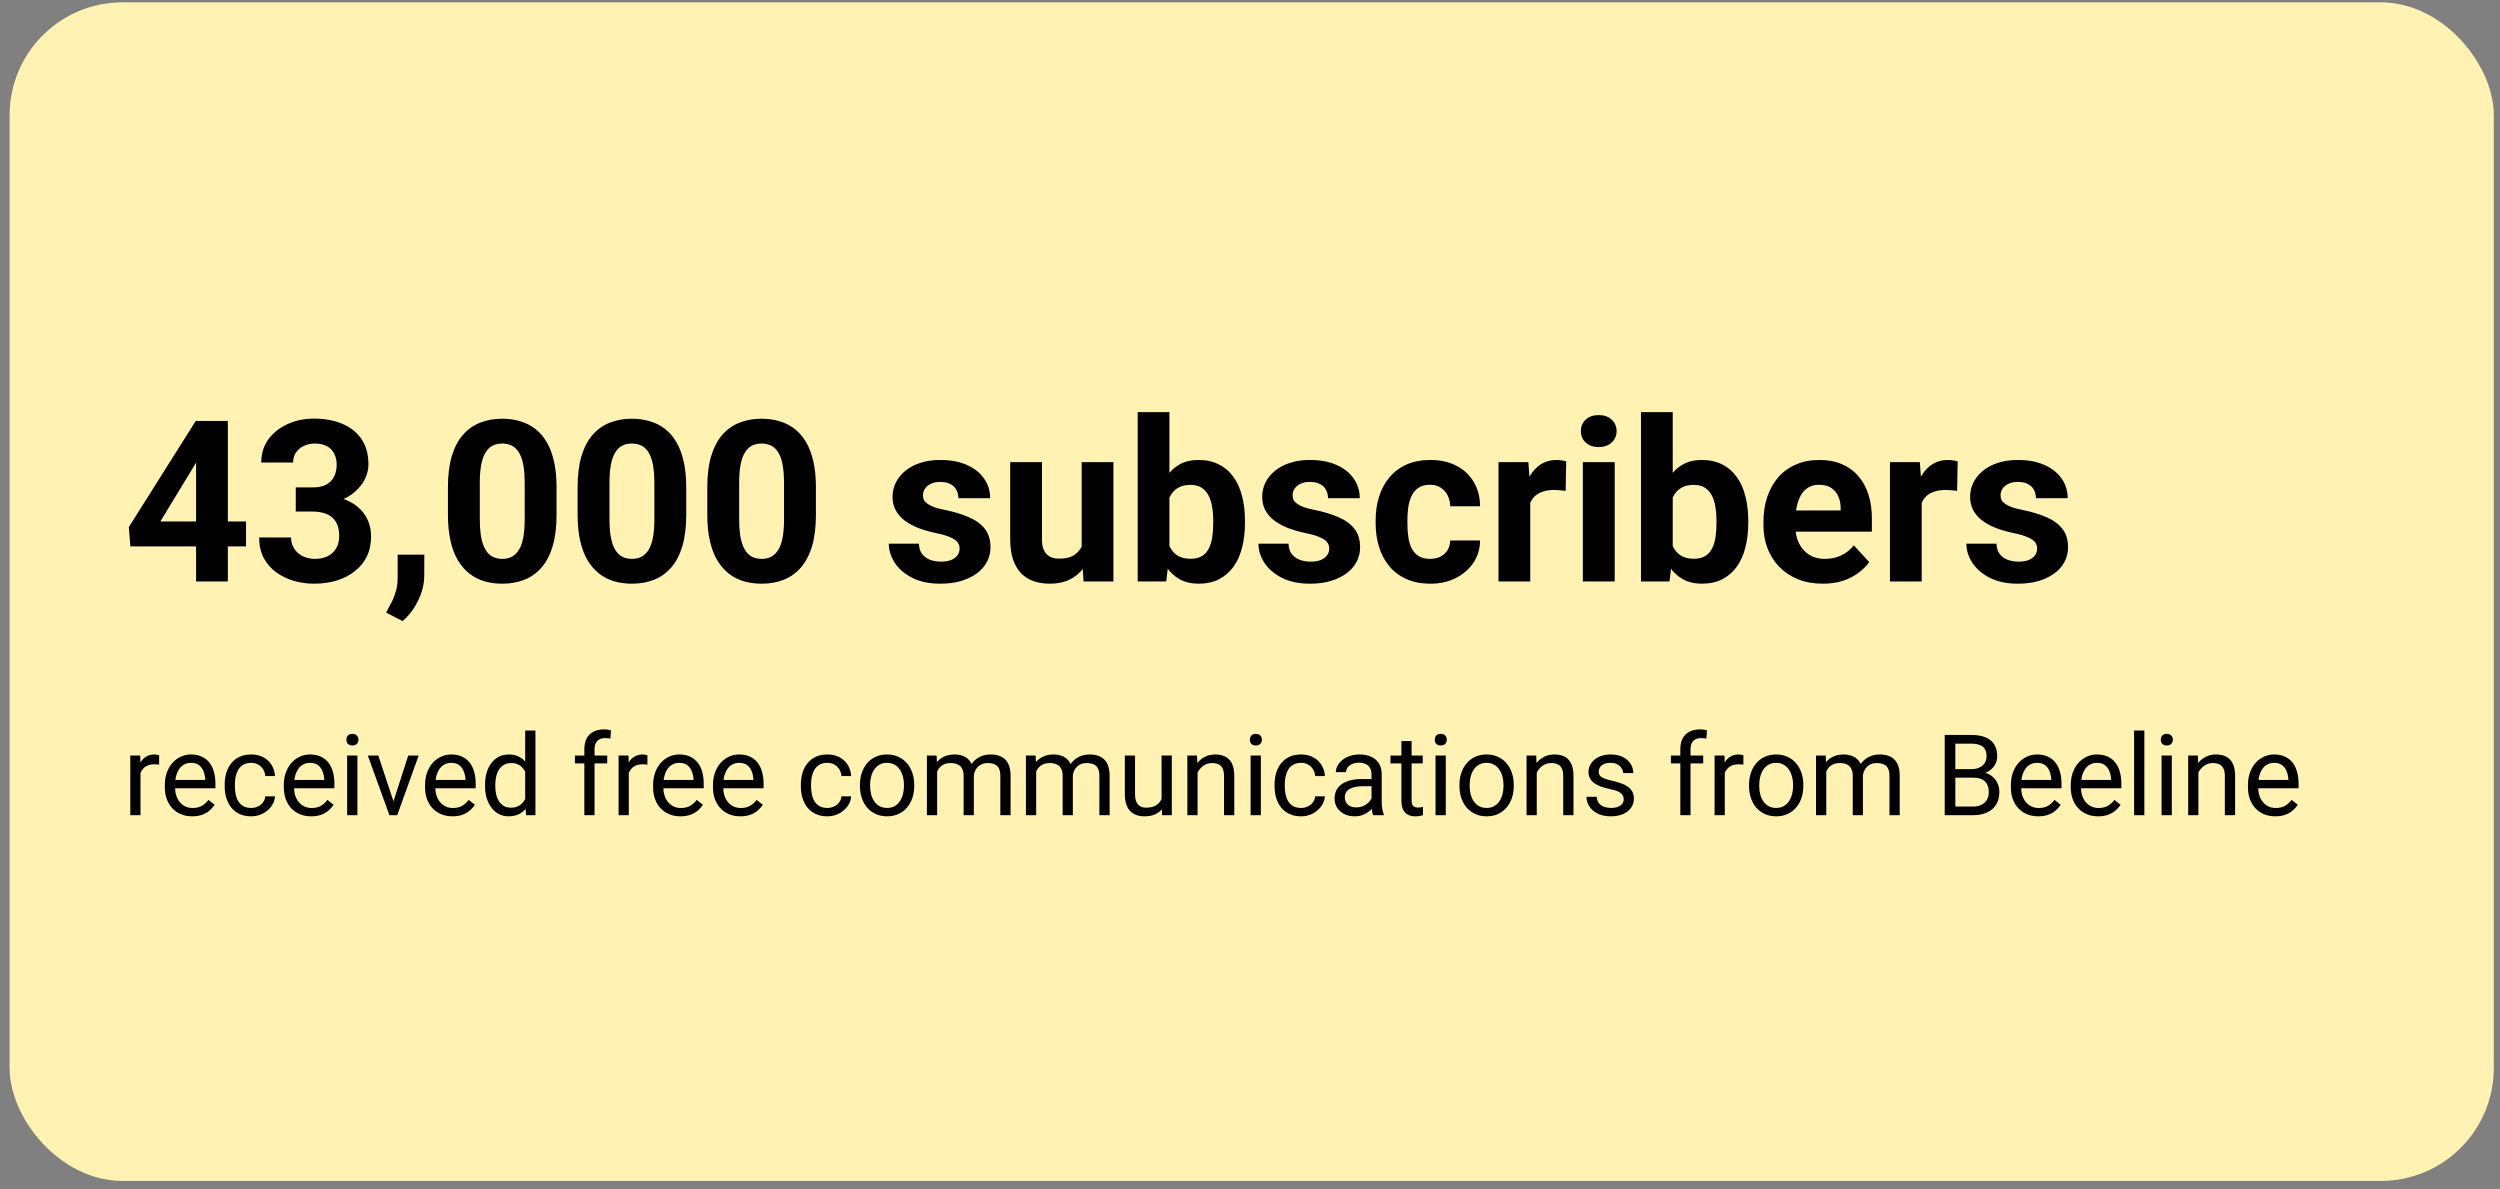 <?xml version="1.0" encoding="UTF-8"?> <svg xmlns="http://www.w3.org/2000/svg" width="246" height="117" viewBox="0 0 246 117" fill="none"><rect x="0" y="0" width="246" height="117" fill="#808080" stroke="none"/><rect x="0.945" y="0.231" width="244.444" height="115.972" rx="11.111" fill="#FFF2B3"></rect><path d="M24.209 51.315V53.767H12.827L12.675 51.868L19.262 41.419H21.746L19.055 45.922L15.778 51.315H24.209ZM22.419 41.419V57.218H19.294V41.419H22.419ZM29.103 47.962H30.774C31.309 47.962 31.751 47.872 32.098 47.691C32.445 47.503 32.702 47.242 32.868 46.91C33.042 46.57 33.129 46.175 33.129 45.727C33.129 45.322 33.049 44.964 32.89 44.653C32.738 44.334 32.503 44.088 32.185 43.915C31.866 43.734 31.465 43.644 30.98 43.644C30.597 43.644 30.242 43.719 29.917 43.871C29.591 44.023 29.331 44.237 29.136 44.512C28.94 44.786 28.843 45.119 28.843 45.51H25.707C25.707 44.642 25.938 43.886 26.401 43.242C26.872 42.598 27.501 42.096 28.289 41.734C29.078 41.372 29.946 41.191 30.893 41.191C31.964 41.191 32.901 41.365 33.704 41.712C34.507 42.052 35.132 42.555 35.581 43.22C36.029 43.886 36.254 44.711 36.254 45.694C36.254 46.194 36.138 46.678 35.907 47.148C35.675 47.611 35.342 48.031 34.908 48.407C34.481 48.776 33.961 49.072 33.346 49.297C32.731 49.514 32.04 49.622 31.273 49.622H29.103V47.962ZM29.103 50.338V48.722H31.273C32.134 48.722 32.89 48.819 33.541 49.015C34.192 49.21 34.738 49.492 35.179 49.861C35.621 50.223 35.953 50.653 36.178 51.152C36.402 51.644 36.514 52.19 36.514 52.791C36.514 53.529 36.373 54.187 36.091 54.766C35.809 55.337 35.411 55.822 34.897 56.219C34.391 56.617 33.798 56.921 33.118 57.131C32.438 57.334 31.696 57.435 30.893 57.435C30.228 57.435 29.573 57.344 28.93 57.163C28.293 56.975 27.714 56.697 27.193 56.328C26.68 55.952 26.267 55.482 25.956 54.917C25.653 54.346 25.501 53.67 25.501 52.888H28.637C28.637 53.293 28.738 53.655 28.94 53.973C29.143 54.292 29.421 54.541 29.776 54.722C30.137 54.903 30.539 54.993 30.98 54.993C31.479 54.993 31.906 54.903 32.261 54.722C32.622 54.534 32.897 54.274 33.085 53.941C33.281 53.601 33.378 53.207 33.378 52.758C33.378 52.179 33.273 51.717 33.064 51.369C32.854 51.015 32.554 50.754 32.163 50.588C31.772 50.422 31.309 50.338 30.774 50.338H29.103ZM41.755 54.581L41.744 56.675C41.744 57.478 41.542 58.288 41.136 59.106C40.739 59.923 40.232 60.592 39.617 61.113L37.99 60.278C38.171 59.945 38.348 59.612 38.522 59.279C38.695 58.947 38.84 58.581 38.956 58.184C39.071 57.786 39.129 57.334 39.129 56.827V54.581H41.755ZM54.765 47.93V50.664C54.765 51.85 54.638 52.874 54.385 53.735C54.132 54.588 53.767 55.29 53.289 55.84C52.819 56.382 52.258 56.784 51.607 57.044C50.956 57.305 50.233 57.435 49.437 57.435C48.801 57.435 48.208 57.355 47.658 57.196C47.108 57.03 46.612 56.773 46.171 56.426C45.737 56.078 45.361 55.641 45.043 55.113C44.732 54.577 44.493 53.941 44.327 53.203C44.16 52.465 44.077 51.619 44.077 50.664V47.93C44.077 46.743 44.204 45.727 44.457 44.88C44.717 44.027 45.083 43.329 45.553 42.786C46.03 42.244 46.594 41.846 47.245 41.593C47.897 41.332 48.62 41.202 49.416 41.202C50.052 41.202 50.642 41.285 51.184 41.452C51.734 41.611 52.23 41.86 52.671 42.2C53.112 42.54 53.488 42.978 53.799 43.513C54.11 44.041 54.349 44.674 54.515 45.412C54.682 46.143 54.765 46.982 54.765 47.93ZM51.629 51.076V47.506C51.629 46.935 51.597 46.436 51.532 46.009C51.474 45.582 51.383 45.221 51.26 44.924C51.137 44.62 50.985 44.374 50.804 44.186C50.624 43.998 50.417 43.861 50.186 43.774C49.955 43.687 49.698 43.644 49.416 43.644C49.061 43.644 48.746 43.712 48.472 43.85C48.204 43.987 47.976 44.208 47.788 44.512C47.6 44.808 47.455 45.206 47.354 45.705C47.26 46.197 47.213 46.797 47.213 47.506V51.076C47.213 51.648 47.242 52.151 47.3 52.584C47.365 53.019 47.459 53.391 47.582 53.702C47.712 54.006 47.864 54.255 48.038 54.451C48.218 54.639 48.425 54.776 48.656 54.863C48.895 54.95 49.155 54.993 49.437 54.993C49.785 54.993 50.092 54.925 50.36 54.787C50.635 54.642 50.866 54.418 51.054 54.114C51.249 53.803 51.394 53.398 51.488 52.899C51.582 52.4 51.629 51.792 51.629 51.076ZM67.525 47.93V50.664C67.525 51.85 67.399 52.874 67.146 53.735C66.892 54.588 66.527 55.29 66.05 55.84C65.579 56.382 65.019 56.784 64.368 57.044C63.717 57.305 62.993 57.435 62.198 57.435C61.561 57.435 60.968 57.355 60.418 57.196C59.868 57.03 59.373 56.773 58.932 56.426C58.498 56.078 58.121 55.641 57.803 55.113C57.492 54.577 57.253 53.941 57.087 53.203C56.921 52.465 56.837 51.619 56.837 50.664V47.93C56.837 46.743 56.964 45.727 57.217 44.88C57.478 44.027 57.843 43.329 58.313 42.786C58.791 42.244 59.355 41.846 60.006 41.593C60.657 41.332 61.38 41.202 62.176 41.202C62.813 41.202 63.402 41.285 63.945 41.452C64.494 41.611 64.99 41.86 65.431 42.2C65.873 42.54 66.249 42.978 66.56 43.513C66.871 44.041 67.109 44.674 67.276 45.412C67.442 46.143 67.525 46.982 67.525 47.93ZM64.389 51.076V47.506C64.389 46.935 64.357 46.436 64.292 46.009C64.234 45.582 64.144 45.221 64.021 44.924C63.898 44.62 63.746 44.374 63.565 44.186C63.384 43.998 63.178 43.861 62.946 43.774C62.715 43.687 62.458 43.644 62.176 43.644C61.822 43.644 61.507 43.712 61.232 43.85C60.964 43.987 60.736 44.208 60.548 44.512C60.36 44.808 60.216 45.206 60.114 45.705C60.02 46.197 59.973 46.797 59.973 47.506V51.076C59.973 51.648 60.002 52.151 60.06 52.584C60.125 53.019 60.219 53.391 60.342 53.702C60.472 54.006 60.624 54.255 60.798 54.451C60.979 54.639 61.185 54.776 61.416 54.863C61.655 54.95 61.916 54.993 62.198 54.993C62.545 54.993 62.852 54.925 63.12 54.787C63.395 54.642 63.626 54.418 63.815 54.114C64.01 53.803 64.154 53.398 64.249 52.899C64.343 52.4 64.389 51.792 64.389 51.076ZM80.286 47.93V50.664C80.286 51.85 80.159 52.874 79.906 53.735C79.653 54.588 79.287 55.29 78.81 55.84C78.34 56.382 77.779 56.784 77.128 57.044C76.477 57.305 75.754 57.435 74.958 57.435C74.322 57.435 73.728 57.355 73.179 57.196C72.629 57.03 72.133 56.773 71.692 56.426C71.258 56.078 70.882 55.641 70.564 55.113C70.252 54.577 70.014 53.941 69.847 53.203C69.681 52.465 69.598 51.619 69.598 50.664V47.93C69.598 46.743 69.725 45.727 69.978 44.88C70.238 44.027 70.603 43.329 71.074 42.786C71.551 42.244 72.115 41.846 72.766 41.593C73.417 41.332 74.141 41.202 74.936 41.202C75.573 41.202 76.162 41.285 76.705 41.452C77.255 41.611 77.75 41.86 78.192 42.2C78.633 42.54 79.009 42.978 79.32 43.513C79.631 44.041 79.87 44.674 80.036 45.412C80.203 46.143 80.286 46.982 80.286 47.93ZM77.15 51.076V47.506C77.15 46.935 77.117 46.436 77.052 46.009C76.994 45.582 76.904 45.221 76.781 44.924C76.658 44.62 76.506 44.374 76.325 44.186C76.144 43.998 75.938 43.861 75.707 43.774C75.475 43.687 75.219 43.644 74.936 43.644C74.582 43.644 74.267 43.712 73.992 43.85C73.725 43.987 73.497 44.208 73.309 44.512C73.121 44.808 72.976 45.206 72.875 45.705C72.781 46.197 72.734 46.797 72.734 47.506V51.076C72.734 51.648 72.763 52.151 72.82 52.584C72.886 53.019 72.98 53.391 73.103 53.702C73.233 54.006 73.385 54.255 73.558 54.451C73.739 54.639 73.945 54.776 74.177 54.863C74.416 54.95 74.676 54.993 74.958 54.993C75.305 54.993 75.613 54.925 75.88 54.787C76.155 54.642 76.387 54.418 76.575 54.114C76.77 53.803 76.915 53.398 77.009 52.899C77.103 52.4 77.15 51.792 77.15 51.076ZM94.424 53.973C94.424 53.749 94.359 53.547 94.229 53.366C94.099 53.185 93.856 53.019 93.502 52.867C93.155 52.708 92.652 52.563 91.994 52.433C91.4 52.302 90.847 52.14 90.334 51.944C89.827 51.742 89.386 51.499 89.01 51.217C88.641 50.935 88.352 50.602 88.142 50.219C87.932 49.828 87.827 49.384 87.827 48.884C87.827 48.392 87.932 47.93 88.142 47.496C88.359 47.062 88.666 46.678 89.064 46.345C89.469 46.005 89.961 45.741 90.54 45.553C91.126 45.358 91.784 45.26 92.514 45.26C93.534 45.26 94.41 45.423 95.14 45.749C95.878 46.074 96.442 46.523 96.833 47.094C97.231 47.658 97.43 48.302 97.43 49.026H94.305C94.305 48.722 94.24 48.45 94.11 48.212C93.987 47.966 93.791 47.774 93.524 47.637C93.263 47.492 92.923 47.42 92.504 47.42C92.156 47.42 91.856 47.481 91.603 47.604C91.35 47.72 91.155 47.879 91.017 48.081C90.887 48.277 90.822 48.494 90.822 48.733C90.822 48.913 90.858 49.076 90.93 49.221C91.01 49.358 91.136 49.485 91.31 49.601C91.484 49.716 91.708 49.825 91.983 49.926C92.265 50.02 92.612 50.107 93.025 50.187C93.871 50.36 94.627 50.588 95.292 50.87C95.958 51.145 96.486 51.521 96.876 51.999C97.267 52.469 97.463 53.087 97.463 53.854C97.463 54.375 97.347 54.852 97.115 55.286C96.884 55.72 96.551 56.1 96.117 56.426C95.683 56.744 95.162 56.993 94.555 57.174C93.954 57.348 93.278 57.435 92.525 57.435C91.433 57.435 90.507 57.239 89.748 56.849C88.995 56.458 88.424 55.963 88.033 55.362C87.65 54.755 87.458 54.133 87.458 53.496H90.42C90.435 53.923 90.543 54.266 90.746 54.527C90.956 54.787 91.22 54.975 91.538 55.091C91.864 55.207 92.214 55.265 92.591 55.265C92.996 55.265 93.332 55.21 93.6 55.102C93.867 54.986 94.07 54.834 94.207 54.646C94.352 54.451 94.424 54.227 94.424 53.973ZM106.436 54.407V45.477H109.561V57.218H106.62L106.436 54.407ZM106.783 51.999L107.706 51.977C107.706 52.758 107.615 53.485 107.434 54.158C107.253 54.823 106.982 55.402 106.62 55.894C106.259 56.379 105.803 56.758 105.253 57.033C104.703 57.301 104.056 57.435 103.311 57.435C102.74 57.435 102.211 57.355 101.727 57.196C101.249 57.03 100.837 56.773 100.49 56.426C100.15 56.071 99.882 55.619 99.687 55.069C99.499 54.512 99.405 53.843 99.405 53.062V45.477H102.53V53.084C102.53 53.431 102.57 53.724 102.649 53.963C102.736 54.201 102.855 54.397 103.007 54.548C103.159 54.7 103.336 54.809 103.539 54.874C103.749 54.939 103.98 54.972 104.233 54.972C104.877 54.972 105.383 54.842 105.752 54.581C106.129 54.321 106.393 53.966 106.544 53.518C106.704 53.062 106.783 52.556 106.783 51.999ZM111.948 40.551H115.073V54.527L114.758 57.218H111.948V40.551ZM122.506 51.228V51.456C122.506 52.331 122.412 53.134 122.224 53.865C122.043 54.596 121.761 55.228 121.377 55.764C120.994 56.292 120.517 56.704 119.945 57.001C119.381 57.29 118.715 57.435 117.949 57.435C117.232 57.435 116.61 57.29 116.082 57.001C115.561 56.711 115.124 56.303 114.769 55.775C114.415 55.247 114.129 54.628 113.912 53.919C113.695 53.21 113.532 52.436 113.424 51.597V51.098C113.532 50.259 113.695 49.485 113.912 48.776C114.129 48.067 114.415 47.449 114.769 46.92C115.124 46.392 115.561 45.984 116.082 45.694C116.603 45.405 117.218 45.26 117.927 45.26C118.701 45.26 119.374 45.409 119.945 45.705C120.524 45.995 121.001 46.407 121.377 46.942C121.761 47.47 122.043 48.1 122.224 48.83C122.412 49.554 122.506 50.353 122.506 51.228ZM119.381 51.456V51.228C119.381 50.751 119.345 50.302 119.272 49.883C119.207 49.456 119.092 49.083 118.925 48.765C118.759 48.44 118.531 48.183 118.242 47.995C117.959 47.807 117.594 47.713 117.146 47.713C116.719 47.713 116.357 47.785 116.061 47.93C115.764 48.074 115.518 48.277 115.323 48.537C115.135 48.798 114.994 49.109 114.9 49.47C114.805 49.825 114.748 50.215 114.726 50.642V52.064C114.748 52.635 114.842 53.142 115.008 53.583C115.182 54.017 115.442 54.36 115.789 54.614C116.144 54.86 116.603 54.983 117.167 54.983C117.609 54.983 117.974 54.896 118.263 54.722C118.553 54.548 118.777 54.303 118.936 53.984C119.102 53.666 119.218 53.293 119.283 52.867C119.348 52.433 119.381 51.962 119.381 51.456ZM130.796 53.973C130.796 53.749 130.731 53.547 130.6 53.366C130.47 53.185 130.228 53.019 129.873 52.867C129.526 52.708 129.024 52.563 128.365 52.433C127.772 52.302 127.219 52.14 126.705 51.944C126.199 51.742 125.757 51.499 125.381 51.217C125.012 50.935 124.723 50.602 124.513 50.219C124.303 49.828 124.199 49.384 124.199 48.884C124.199 48.392 124.303 47.93 124.513 47.496C124.73 47.062 125.038 46.678 125.436 46.345C125.841 46.005 126.333 45.741 126.911 45.553C127.497 45.358 128.155 45.26 128.886 45.26C129.906 45.26 130.781 45.423 131.512 45.749C132.25 46.074 132.814 46.523 133.205 47.094C133.602 47.658 133.801 48.302 133.801 49.026H130.676C130.676 48.722 130.611 48.45 130.481 48.212C130.358 47.966 130.163 47.774 129.895 47.637C129.635 47.492 129.295 47.42 128.875 47.42C128.528 47.42 128.228 47.481 127.975 47.604C127.721 47.72 127.526 47.879 127.389 48.081C127.258 48.277 127.193 48.494 127.193 48.733C127.193 48.913 127.23 49.076 127.302 49.221C127.381 49.358 127.508 49.485 127.682 49.601C127.855 49.716 128.079 49.825 128.354 49.926C128.636 50.02 128.984 50.107 129.396 50.187C130.242 50.36 130.998 50.588 131.664 50.87C132.329 51.145 132.857 51.521 133.248 51.999C133.639 52.469 133.834 53.087 133.834 53.854C133.834 54.375 133.718 54.852 133.487 55.286C133.255 55.72 132.923 56.1 132.488 56.426C132.054 56.744 131.534 56.993 130.926 57.174C130.326 57.348 129.649 57.435 128.897 57.435C127.805 57.435 126.879 57.239 126.119 56.849C125.367 56.458 124.795 55.963 124.405 55.362C124.021 54.755 123.83 54.133 123.83 53.496H126.792C126.806 53.923 126.915 54.266 127.117 54.527C127.327 54.787 127.591 54.975 127.909 55.091C128.235 55.207 128.586 55.265 128.962 55.265C129.367 55.265 129.703 55.21 129.971 55.102C130.239 54.986 130.441 54.834 130.579 54.646C130.723 54.451 130.796 54.227 130.796 53.973ZM140.713 54.993C141.097 54.993 141.437 54.921 141.733 54.776C142.03 54.624 142.261 54.415 142.428 54.147C142.601 53.872 142.692 53.55 142.699 53.181H145.64C145.632 54.006 145.412 54.74 144.978 55.384C144.544 56.021 143.961 56.523 143.231 56.892C142.5 57.254 141.683 57.435 140.778 57.435C139.867 57.435 139.071 57.283 138.391 56.979C137.719 56.675 137.158 56.256 136.709 55.72C136.261 55.178 135.925 54.548 135.7 53.832C135.476 53.109 135.364 52.335 135.364 51.51V51.196C135.364 50.364 135.476 49.59 135.7 48.874C135.925 48.15 136.261 47.521 136.709 46.986C137.158 46.443 137.719 46.02 138.391 45.716C139.064 45.412 139.852 45.26 140.757 45.26C141.719 45.26 142.562 45.445 143.285 45.814C144.016 46.183 144.587 46.711 144.999 47.398C145.419 48.078 145.632 48.884 145.64 49.818H142.699C142.692 49.427 142.609 49.072 142.449 48.754C142.298 48.436 142.073 48.183 141.777 47.995C141.487 47.799 141.129 47.702 140.702 47.702C140.247 47.702 139.874 47.799 139.585 47.995C139.295 48.183 139.071 48.443 138.912 48.776C138.753 49.102 138.641 49.474 138.576 49.894C138.518 50.306 138.489 50.74 138.489 51.196V51.51C138.489 51.966 138.518 52.404 138.576 52.823C138.634 53.243 138.742 53.615 138.901 53.941C139.068 54.266 139.295 54.523 139.585 54.711C139.874 54.899 140.25 54.993 140.713 54.993ZM150.577 48.038V57.218H147.452V45.477H150.392L150.577 48.038ZM154.114 45.401L154.06 48.298C153.908 48.277 153.723 48.259 153.506 48.244C153.297 48.222 153.105 48.212 152.931 48.212C152.49 48.212 152.107 48.27 151.781 48.385C151.463 48.494 151.195 48.657 150.978 48.874C150.768 49.091 150.609 49.355 150.501 49.666C150.399 49.977 150.342 50.331 150.327 50.729L149.698 50.534C149.698 49.774 149.774 49.076 149.926 48.44C150.077 47.796 150.298 47.235 150.587 46.758C150.884 46.28 151.246 45.911 151.673 45.651C152.099 45.391 152.588 45.26 153.137 45.26C153.311 45.26 153.488 45.275 153.669 45.304C153.85 45.325 153.998 45.358 154.114 45.401ZM158.888 45.477V57.218H155.752V45.477H158.888ZM155.557 42.417C155.557 41.962 155.716 41.586 156.035 41.289C156.353 40.992 156.78 40.844 157.315 40.844C157.843 40.844 158.266 40.992 158.584 41.289C158.91 41.586 159.073 41.962 159.073 42.417C159.073 42.873 158.91 43.249 158.584 43.546C158.266 43.843 157.843 43.991 157.315 43.991C156.78 43.991 156.353 43.843 156.035 43.546C155.716 43.249 155.557 42.873 155.557 42.417ZM161.471 40.551H164.596V54.527L164.281 57.218H161.471V40.551ZM172.028 51.228V51.456C172.028 52.331 171.934 53.134 171.746 53.865C171.565 54.596 171.283 55.228 170.9 55.764C170.517 56.292 170.039 56.704 169.468 57.001C168.903 57.29 168.238 57.435 167.471 57.435C166.755 57.435 166.133 57.29 165.605 57.001C165.084 56.711 164.646 56.303 164.292 55.775C163.937 55.247 163.652 54.628 163.435 53.919C163.218 53.21 163.055 52.436 162.946 51.597V51.098C163.055 50.259 163.218 49.485 163.435 48.776C163.652 48.067 163.937 47.449 164.292 46.92C164.646 46.392 165.084 45.984 165.605 45.694C166.126 45.405 166.741 45.26 167.449 45.26C168.223 45.26 168.896 45.409 169.468 45.705C170.046 45.995 170.524 46.407 170.9 46.942C171.283 47.47 171.565 48.1 171.746 48.83C171.934 49.554 172.028 50.353 172.028 51.228ZM168.903 51.456V51.228C168.903 50.751 168.867 50.302 168.795 49.883C168.73 49.456 168.614 49.083 168.448 48.765C168.281 48.44 168.053 48.183 167.764 47.995C167.482 47.807 167.117 47.713 166.668 47.713C166.241 47.713 165.88 47.785 165.583 47.93C165.287 48.074 165.041 48.277 164.845 48.537C164.657 48.798 164.516 49.109 164.422 49.47C164.328 49.825 164.27 50.215 164.248 50.642V52.064C164.27 52.635 164.364 53.142 164.531 53.583C164.704 54.017 164.965 54.36 165.312 54.614C165.666 54.86 166.126 54.983 166.69 54.983C167.131 54.983 167.496 54.896 167.786 54.722C168.075 54.548 168.299 54.303 168.459 53.984C168.625 53.666 168.741 53.293 168.806 52.867C168.871 52.433 168.903 51.962 168.903 51.456ZM179.374 57.435C178.463 57.435 177.645 57.29 176.922 57.001C176.199 56.704 175.584 56.295 175.077 55.775C174.578 55.254 174.195 54.65 173.927 53.963C173.66 53.268 173.526 52.53 173.526 51.749V51.315C173.526 50.425 173.652 49.611 173.906 48.874C174.159 48.136 174.52 47.496 174.991 46.953C175.468 46.41 176.047 45.995 176.727 45.705C177.407 45.409 178.174 45.26 179.027 45.26C179.859 45.26 180.597 45.398 181.241 45.673C181.884 45.947 182.423 46.338 182.857 46.844C183.299 47.351 183.631 47.959 183.856 48.667C184.08 49.369 184.192 50.15 184.192 51.011V52.313H174.86V50.23H181.121V49.991C181.121 49.557 181.042 49.17 180.883 48.83C180.731 48.483 180.499 48.208 180.188 48.005C179.877 47.803 179.479 47.702 178.995 47.702C178.582 47.702 178.228 47.792 177.931 47.973C177.635 48.154 177.392 48.407 177.204 48.733C177.023 49.058 176.886 49.441 176.792 49.883C176.705 50.317 176.662 50.794 176.662 51.315V51.749C176.662 52.219 176.727 52.653 176.857 53.051C176.994 53.449 177.186 53.793 177.432 54.082C177.685 54.371 177.989 54.596 178.344 54.755C178.705 54.914 179.114 54.993 179.57 54.993C180.134 54.993 180.658 54.885 181.143 54.668C181.635 54.444 182.058 54.107 182.413 53.659L183.932 55.308C183.686 55.663 183.349 56.002 182.923 56.328C182.503 56.654 181.997 56.921 181.403 57.131C180.81 57.334 180.134 57.435 179.374 57.435ZM189.097 48.038V57.218H185.972V45.477H188.912L189.097 48.038ZM192.634 45.401L192.58 48.298C192.428 48.277 192.243 48.259 192.026 48.244C191.816 48.222 191.625 48.212 191.451 48.212C191.01 48.212 190.627 48.27 190.301 48.385C189.983 48.494 189.715 48.657 189.498 48.874C189.288 49.091 189.129 49.355 189.021 49.666C188.919 49.977 188.861 50.331 188.847 50.729L188.218 50.534C188.218 49.774 188.294 49.076 188.446 48.44C188.597 47.796 188.818 47.235 189.107 46.758C189.404 46.28 189.766 45.911 190.192 45.651C190.619 45.391 191.108 45.26 191.657 45.26C191.831 45.26 192.008 45.275 192.189 45.304C192.37 45.325 192.518 45.358 192.634 45.401ZM200.457 53.973C200.457 53.749 200.392 53.547 200.262 53.366C200.132 53.185 199.889 53.019 199.535 52.867C199.188 52.708 198.685 52.563 198.027 52.433C197.434 52.302 196.88 52.14 196.367 51.944C195.86 51.742 195.419 51.499 195.043 51.217C194.674 50.935 194.384 50.602 194.175 50.219C193.965 49.828 193.86 49.384 193.86 48.884C193.86 48.392 193.965 47.93 194.175 47.496C194.392 47.062 194.699 46.678 195.097 46.345C195.502 46.005 195.994 45.741 196.573 45.553C197.159 45.358 197.817 45.26 198.548 45.26C199.567 45.26 200.443 45.423 201.173 45.749C201.911 46.074 202.475 46.523 202.866 47.094C203.264 47.658 203.463 48.302 203.463 49.026H200.338C200.338 48.722 200.273 48.45 200.143 48.212C200.02 47.966 199.824 47.774 199.557 47.637C199.296 47.492 198.956 47.42 198.537 47.42C198.189 47.42 197.889 47.481 197.636 47.604C197.383 47.72 197.188 47.879 197.05 48.081C196.92 48.277 196.855 48.494 196.855 48.733C196.855 48.913 196.891 49.076 196.963 49.221C197.043 49.358 197.169 49.485 197.343 49.601C197.517 49.716 197.741 49.825 198.016 49.926C198.298 50.02 198.645 50.107 199.057 50.187C199.904 50.36 200.66 50.588 201.325 50.87C201.991 51.145 202.519 51.521 202.909 51.999C203.3 52.469 203.495 53.087 203.495 53.854C203.495 54.375 203.38 54.852 203.148 55.286C202.917 55.72 202.584 56.1 202.15 56.426C201.716 56.744 201.195 56.993 200.587 57.174C199.987 57.348 199.311 57.435 198.558 57.435C197.466 57.435 196.54 57.239 195.781 56.849C195.028 56.458 194.457 55.963 194.066 55.362C193.683 54.755 193.491 54.133 193.491 53.496H196.453C196.468 53.923 196.576 54.266 196.779 54.527C196.989 54.787 197.253 54.975 197.571 55.091C197.896 55.207 198.247 55.265 198.623 55.265C199.029 55.265 199.365 55.21 199.633 55.102C199.9 54.986 200.103 54.834 200.24 54.646C200.385 54.451 200.457 54.227 200.457 53.973Z" fill="black"></path><path d="M13.825 75.27V80.218H12.822V74.347H13.798L13.825 75.27ZM15.659 74.315L15.654 75.248C15.57 75.23 15.491 75.219 15.415 75.216C15.343 75.208 15.259 75.205 15.165 75.205C14.934 75.205 14.729 75.241 14.552 75.313C14.375 75.386 14.225 75.487 14.102 75.617C13.979 75.747 13.881 75.903 13.809 76.084C13.74 76.261 13.695 76.456 13.673 76.67L13.391 76.832C13.391 76.478 13.426 76.145 13.494 75.834C13.567 75.523 13.677 75.248 13.825 75.009C13.974 74.767 14.162 74.579 14.389 74.445C14.621 74.308 14.896 74.239 15.214 74.239C15.287 74.239 15.37 74.248 15.464 74.266C15.558 74.281 15.623 74.297 15.659 74.315ZM18.914 80.326C18.506 80.326 18.135 80.258 17.802 80.12C17.473 79.979 17.189 79.782 16.95 79.529C16.715 79.276 16.534 78.975 16.408 78.628C16.281 78.281 16.218 77.901 16.218 77.489V77.261C16.218 76.784 16.288 76.359 16.43 75.986C16.57 75.61 16.762 75.292 17.005 75.031C17.247 74.771 17.522 74.574 17.829 74.44C18.137 74.306 18.455 74.239 18.784 74.239C19.204 74.239 19.565 74.311 19.869 74.456C20.177 74.601 20.428 74.803 20.623 75.064C20.819 75.32 20.963 75.624 21.057 75.975C21.151 76.322 21.198 76.702 21.198 77.115V77.565H16.815V76.746H20.195V76.67C20.18 76.409 20.126 76.156 20.032 75.91C19.942 75.664 19.797 75.462 19.598 75.302C19.399 75.143 19.128 75.064 18.784 75.064C18.556 75.064 18.346 75.112 18.155 75.21C17.963 75.304 17.799 75.445 17.661 75.633C17.524 75.821 17.417 76.051 17.341 76.322C17.265 76.594 17.227 76.906 17.227 77.261V77.489C17.227 77.767 17.265 78.03 17.341 78.275C17.421 78.518 17.534 78.731 17.683 78.916C17.835 79.1 18.017 79.245 18.231 79.35C18.448 79.455 18.694 79.507 18.968 79.507C19.323 79.507 19.623 79.435 19.869 79.29C20.115 79.145 20.33 78.952 20.515 78.71L21.122 79.192C20.996 79.384 20.835 79.567 20.64 79.74C20.444 79.914 20.204 80.055 19.918 80.163C19.636 80.272 19.301 80.326 18.914 80.326ZM24.719 79.502C24.958 79.502 25.179 79.453 25.381 79.355C25.584 79.257 25.75 79.124 25.88 78.954C26.011 78.78 26.085 78.583 26.103 78.362H27.058C27.04 78.71 26.922 79.033 26.705 79.333C26.492 79.63 26.211 79.871 25.864 80.055C25.517 80.236 25.135 80.326 24.719 80.326C24.278 80.326 23.893 80.249 23.564 80.093C23.238 79.938 22.967 79.724 22.75 79.453C22.537 79.181 22.376 78.871 22.267 78.52C22.162 78.165 22.11 77.791 22.11 77.397V77.169C22.11 76.775 22.162 76.402 22.267 76.051C22.376 75.697 22.537 75.384 22.75 75.112C22.967 74.841 23.238 74.628 23.564 74.472C23.893 74.317 24.278 74.239 24.719 74.239C25.179 74.239 25.58 74.333 25.924 74.521C26.267 74.706 26.537 74.959 26.732 75.281C26.931 75.599 27.04 75.961 27.058 76.366H26.103C26.085 76.123 26.016 75.905 25.897 75.709C25.781 75.514 25.622 75.359 25.419 75.243C25.22 75.123 24.987 75.064 24.719 75.064C24.412 75.064 24.153 75.125 23.944 75.248C23.737 75.368 23.573 75.53 23.45 75.736C23.331 75.939 23.244 76.165 23.189 76.415C23.139 76.661 23.113 76.912 23.113 77.169V77.397C23.113 77.653 23.139 77.907 23.189 78.156C23.24 78.406 23.325 78.632 23.444 78.834C23.567 79.037 23.732 79.2 23.938 79.323C24.148 79.442 24.408 79.502 24.719 79.502ZM30.622 80.326C30.213 80.326 29.843 80.258 29.51 80.12C29.181 79.979 28.897 79.782 28.658 79.529C28.423 79.276 28.242 78.975 28.116 78.628C27.989 78.281 27.926 77.901 27.926 77.489V77.261C27.926 76.784 27.996 76.359 28.137 75.986C28.278 75.61 28.47 75.292 28.712 75.031C28.955 74.771 29.23 74.574 29.537 74.44C29.845 74.306 30.163 74.239 30.492 74.239C30.912 74.239 31.273 74.311 31.577 74.456C31.884 74.601 32.136 74.803 32.331 75.064C32.526 75.32 32.671 75.624 32.765 75.975C32.859 76.322 32.906 76.702 32.906 77.115V77.565H28.523V76.746H31.903V76.67C31.888 76.409 31.834 76.156 31.74 75.91C31.649 75.664 31.505 75.462 31.306 75.302C31.107 75.143 30.836 75.064 30.492 75.064C30.264 75.064 30.054 75.112 29.863 75.21C29.671 75.304 29.506 75.445 29.369 75.633C29.232 75.821 29.125 76.051 29.049 76.322C28.973 76.594 28.935 76.906 28.935 77.261V77.489C28.935 77.767 28.973 78.03 29.049 78.275C29.128 78.518 29.242 78.731 29.391 78.916C29.543 79.1 29.725 79.245 29.939 79.35C30.156 79.455 30.401 79.507 30.676 79.507C31.031 79.507 31.331 79.435 31.577 79.29C31.823 79.145 32.038 78.952 32.223 78.71L32.83 79.192C32.704 79.384 32.543 79.567 32.347 79.74C32.152 79.914 31.912 80.055 31.626 80.163C31.344 80.272 31.009 80.326 30.622 80.326ZM35.169 74.347V80.218H34.16V74.347H35.169ZM34.084 72.79C34.084 72.628 34.132 72.49 34.23 72.378C34.331 72.266 34.48 72.21 34.675 72.21C34.867 72.21 35.013 72.266 35.114 72.378C35.219 72.49 35.272 72.628 35.272 72.79C35.272 72.946 35.219 73.08 35.114 73.192C35.013 73.3 34.867 73.355 34.675 73.355C34.48 73.355 34.331 73.3 34.23 73.192C34.132 73.08 34.084 72.946 34.084 72.79ZM38.565 79.312L40.171 74.347H41.196L39.086 80.218H38.413L38.565 79.312ZM37.225 74.347L38.88 79.339L38.993 80.218H38.321L36.194 74.347H37.225ZM44.522 80.326C44.113 80.326 43.742 80.258 43.41 80.12C43.081 79.979 42.797 79.782 42.558 79.529C42.323 79.276 42.142 78.975 42.015 78.628C41.889 78.281 41.825 77.901 41.825 77.489V77.261C41.825 76.784 41.896 76.359 42.037 75.986C42.178 75.61 42.37 75.292 42.612 75.031C42.855 74.771 43.129 74.574 43.437 74.44C43.744 74.306 44.063 74.239 44.392 74.239C44.811 74.239 45.173 74.311 45.477 74.456C45.784 74.601 46.036 74.803 46.231 75.064C46.426 75.32 46.571 75.624 46.665 75.975C46.759 76.322 46.806 76.702 46.806 77.115V77.565H42.422V76.746H45.802V76.67C45.788 76.409 45.734 76.156 45.639 75.91C45.549 75.664 45.404 75.462 45.206 75.302C45.007 75.143 44.735 75.064 44.392 75.064C44.164 75.064 43.954 75.112 43.762 75.21C43.571 75.304 43.406 75.445 43.269 75.633C43.131 75.821 43.025 76.051 42.949 76.322C42.873 76.594 42.835 76.906 42.835 77.261V77.489C42.835 77.767 42.873 78.03 42.949 78.275C43.028 78.518 43.142 78.731 43.29 78.916C43.442 79.1 43.625 79.245 43.838 79.35C44.055 79.455 44.301 79.507 44.576 79.507C44.931 79.507 45.231 79.435 45.477 79.29C45.723 79.145 45.938 78.952 46.122 78.71L46.73 79.192C46.603 79.384 46.443 79.567 46.247 79.74C46.052 79.914 45.811 80.055 45.526 80.163C45.243 80.272 44.909 80.326 44.522 80.326ZM51.678 79.079V71.884H52.687V80.218H51.765L51.678 79.079ZM47.728 77.348V77.234C47.728 76.785 47.783 76.378 47.891 76.013C48.003 75.644 48.16 75.328 48.363 75.064C48.569 74.8 48.813 74.597 49.096 74.456C49.381 74.311 49.7 74.239 50.05 74.239C50.419 74.239 50.741 74.304 51.016 74.434C51.295 74.561 51.53 74.747 51.721 74.993C51.917 75.236 52.07 75.528 52.182 75.872C52.295 76.216 52.372 76.605 52.416 77.038V77.538C52.376 77.968 52.298 78.355 52.182 78.699C52.07 79.042 51.917 79.335 51.721 79.578C51.53 79.82 51.295 80.006 51.016 80.136C50.738 80.263 50.412 80.326 50.039 80.326C49.696 80.326 49.381 80.252 49.096 80.104C48.813 79.956 48.569 79.748 48.363 79.48C48.16 79.212 48.003 78.898 47.891 78.536C47.783 78.171 47.728 77.775 47.728 77.348ZM48.737 77.234V77.348C48.737 77.641 48.766 77.916 48.824 78.172C48.886 78.429 48.98 78.655 49.106 78.851C49.233 79.046 49.394 79.2 49.589 79.312C49.785 79.42 50.018 79.475 50.289 79.475C50.622 79.475 50.895 79.404 51.108 79.263C51.325 79.122 51.499 78.936 51.629 78.704C51.759 78.473 51.861 78.221 51.933 77.95V76.642C51.889 76.444 51.826 76.252 51.743 76.067C51.663 75.879 51.559 75.713 51.428 75.568C51.302 75.42 51.145 75.302 50.956 75.216C50.772 75.129 50.553 75.085 50.3 75.085C50.025 75.085 49.788 75.143 49.589 75.259C49.394 75.371 49.233 75.527 49.106 75.726C48.98 75.921 48.886 76.149 48.824 76.409C48.766 76.666 48.737 76.941 48.737 77.234ZM58.503 80.218H57.499V73.729C57.499 73.306 57.575 72.95 57.727 72.66C57.883 72.367 58.105 72.147 58.395 71.998C58.684 71.847 59.028 71.77 59.425 71.77C59.541 71.77 59.657 71.778 59.773 71.792C59.892 71.807 60.008 71.828 60.12 71.857L60.066 72.677C59.99 72.659 59.903 72.646 59.805 72.639C59.711 72.631 59.617 72.628 59.523 72.628C59.31 72.628 59.125 72.671 58.97 72.758C58.818 72.841 58.702 72.964 58.622 73.127C58.543 73.29 58.503 73.49 58.503 73.729V80.218ZM59.751 74.347V75.118H56.572V74.347H59.751ZM61.872 75.27V80.218H60.868V74.347H61.845L61.872 75.27ZM63.706 74.315L63.7 75.248C63.617 75.23 63.538 75.219 63.462 75.216C63.389 75.208 63.306 75.205 63.212 75.205C62.981 75.205 62.776 75.241 62.599 75.313C62.422 75.386 62.272 75.487 62.149 75.617C62.026 75.747 61.928 75.903 61.856 76.084C61.787 76.261 61.742 76.456 61.72 76.67L61.438 76.832C61.438 76.478 61.472 76.145 61.541 75.834C61.614 75.523 61.724 75.248 61.872 75.009C62.02 74.767 62.209 74.579 62.436 74.445C62.668 74.308 62.943 74.239 63.261 74.239C63.333 74.239 63.417 74.248 63.511 74.266C63.605 74.281 63.67 74.297 63.706 74.315ZM66.961 80.326C66.552 80.326 66.182 80.258 65.849 80.12C65.52 79.979 65.236 79.782 64.997 79.529C64.762 79.276 64.581 78.975 64.455 78.628C64.328 78.281 64.265 77.901 64.265 77.489V77.261C64.265 76.784 64.335 76.359 64.476 75.986C64.617 75.61 64.809 75.292 65.051 75.031C65.294 74.771 65.569 74.574 65.876 74.44C66.183 74.306 66.502 74.239 66.831 74.239C67.251 74.239 67.612 74.311 67.916 74.456C68.223 74.601 68.475 74.803 68.67 75.064C68.865 75.32 69.01 75.624 69.104 75.975C69.198 76.322 69.245 76.702 69.245 77.115V77.565H64.862V76.746H68.242V76.67C68.227 76.409 68.173 76.156 68.079 75.91C67.988 75.664 67.844 75.462 67.645 75.302C67.446 75.143 67.174 75.064 66.831 75.064C66.603 75.064 66.393 75.112 66.202 75.21C66.01 75.304 65.845 75.445 65.708 75.633C65.57 75.821 65.464 76.051 65.388 76.322C65.312 76.594 65.274 76.906 65.274 77.261V77.489C65.274 77.767 65.312 78.03 65.388 78.275C65.467 78.518 65.581 78.731 65.73 78.916C65.882 79.1 66.064 79.245 66.278 79.35C66.495 79.455 66.74 79.507 67.015 79.507C67.37 79.507 67.67 79.435 67.916 79.29C68.162 79.145 68.377 78.952 68.562 78.71L69.169 79.192C69.043 79.384 68.882 79.567 68.686 79.74C68.491 79.914 68.251 80.055 67.965 80.163C67.683 80.272 67.348 80.326 66.961 80.326ZM72.853 80.326C72.444 80.326 72.074 80.258 71.741 80.12C71.412 79.979 71.128 79.782 70.889 79.529C70.654 79.276 70.473 78.975 70.347 78.628C70.22 78.281 70.157 77.901 70.157 77.489V77.261C70.157 76.784 70.227 76.359 70.368 75.986C70.509 75.61 70.701 75.292 70.943 75.031C71.186 74.771 71.461 74.574 71.768 74.44C72.075 74.306 72.394 74.239 72.723 74.239C73.142 74.239 73.504 74.311 73.808 74.456C74.115 74.601 74.367 74.803 74.562 75.064C74.757 75.32 74.902 75.624 74.996 75.975C75.09 76.322 75.137 76.702 75.137 77.115V77.565H70.754V76.746H74.133V76.67C74.119 76.409 74.065 76.156 73.971 75.91C73.88 75.664 73.736 75.462 73.537 75.302C73.338 75.143 73.067 75.064 72.723 75.064C72.495 75.064 72.285 75.112 72.094 75.21C71.902 75.304 71.737 75.445 71.6 75.633C71.462 75.821 71.356 76.051 71.28 76.322C71.204 76.594 71.166 76.906 71.166 77.261V77.489C71.166 77.767 71.204 78.03 71.28 78.275C71.359 78.518 71.473 78.731 71.621 78.916C71.773 79.1 71.956 79.245 72.169 79.35C72.386 79.455 72.632 79.507 72.907 79.507C73.262 79.507 73.562 79.435 73.808 79.29C74.054 79.145 74.269 78.952 74.454 78.71L75.061 79.192C74.935 79.384 74.774 79.567 74.578 79.74C74.383 79.914 74.142 80.055 73.857 80.163C73.575 80.272 73.24 80.326 72.853 80.326ZM81.414 79.502C81.653 79.502 81.874 79.453 82.076 79.355C82.279 79.257 82.445 79.124 82.575 78.954C82.706 78.78 82.78 78.583 82.798 78.362H83.753C83.734 78.71 83.617 79.033 83.4 79.333C83.187 79.63 82.906 79.871 82.559 80.055C82.212 80.236 81.83 80.326 81.414 80.326C80.973 80.326 80.588 80.249 80.259 80.093C79.933 79.938 79.662 79.724 79.445 79.453C79.231 79.181 79.07 78.871 78.962 78.52C78.857 78.165 78.805 77.791 78.805 77.397V77.169C78.805 76.775 78.857 76.402 78.962 76.051C79.07 75.697 79.231 75.384 79.445 75.112C79.662 74.841 79.933 74.628 80.259 74.472C80.588 74.317 80.973 74.239 81.414 74.239C81.874 74.239 82.275 74.333 82.619 74.521C82.962 74.706 83.232 74.959 83.427 75.281C83.626 75.599 83.734 75.961 83.753 76.366H82.798C82.78 76.123 82.711 75.905 82.592 75.709C82.476 75.514 82.317 75.359 82.114 75.243C81.915 75.123 81.682 75.064 81.414 75.064C81.107 75.064 80.848 75.125 80.638 75.248C80.432 75.368 80.268 75.53 80.145 75.736C80.025 75.939 79.939 76.165 79.884 76.415C79.834 76.661 79.808 76.912 79.808 77.169V77.397C79.808 77.653 79.834 77.907 79.884 78.156C79.935 78.406 80.02 78.632 80.139 78.834C80.262 79.037 80.427 79.2 80.633 79.323C80.843 79.442 81.103 79.502 81.414 79.502ZM84.615 77.348V77.223C84.615 76.8 84.677 76.407 84.8 76.046C84.923 75.68 85.1 75.364 85.331 75.096C85.563 74.825 85.843 74.615 86.172 74.467C86.501 74.315 86.87 74.239 87.279 74.239C87.691 74.239 88.062 74.315 88.391 74.467C88.724 74.615 89.006 74.825 89.238 75.096C89.473 75.364 89.652 75.68 89.775 76.046C89.898 76.407 89.959 76.8 89.959 77.223V77.348C89.959 77.771 89.898 78.163 89.775 78.525C89.652 78.887 89.473 79.203 89.238 79.475C89.006 79.742 88.726 79.952 88.397 80.104C88.071 80.252 87.702 80.326 87.29 80.326C86.878 80.326 86.507 80.252 86.178 80.104C85.849 79.952 85.567 79.742 85.331 79.475C85.1 79.203 84.923 78.887 84.8 78.525C84.677 78.163 84.615 77.771 84.615 77.348ZM85.619 77.223V77.348C85.619 77.641 85.653 77.917 85.722 78.178C85.791 78.435 85.894 78.662 86.031 78.861C86.172 79.06 86.348 79.218 86.558 79.333C86.767 79.446 87.011 79.502 87.29 79.502C87.565 79.502 87.805 79.446 88.011 79.333C88.221 79.218 88.395 79.06 88.532 78.861C88.67 78.662 88.773 78.435 88.842 78.178C88.914 77.917 88.95 77.641 88.95 77.348V77.223C88.95 76.934 88.914 76.661 88.842 76.404C88.773 76.143 88.668 75.914 88.527 75.715C88.389 75.512 88.216 75.353 88.006 75.237C87.8 75.122 87.558 75.064 87.279 75.064C87.004 75.064 86.762 75.122 86.552 75.237C86.346 75.353 86.172 75.512 86.031 75.715C85.894 75.914 85.791 76.143 85.722 76.404C85.653 76.661 85.619 76.934 85.619 77.223ZM92.216 75.514V80.218H91.207V74.347H92.162L92.216 75.514ZM92.01 77.06L91.543 77.044C91.547 76.642 91.6 76.272 91.701 75.932C91.802 75.588 91.952 75.29 92.151 75.037C92.35 74.783 92.598 74.588 92.894 74.451C93.191 74.31 93.534 74.239 93.925 74.239C94.2 74.239 94.453 74.279 94.685 74.358C94.916 74.434 95.117 74.555 95.287 74.722C95.457 74.888 95.589 75.102 95.683 75.362C95.777 75.623 95.824 75.937 95.824 76.306V80.218H94.82V76.355C94.82 76.047 94.768 75.802 94.663 75.617C94.562 75.433 94.417 75.299 94.229 75.216C94.041 75.129 93.82 75.085 93.567 75.085C93.27 75.085 93.023 75.138 92.824 75.243C92.625 75.348 92.466 75.492 92.346 75.677C92.227 75.861 92.14 76.073 92.086 76.311C92.035 76.547 92.01 76.796 92.01 77.06ZM95.813 76.507L95.14 76.713C95.144 76.391 95.197 76.082 95.298 75.785C95.403 75.489 95.553 75.225 95.748 74.993C95.947 74.762 96.191 74.579 96.481 74.445C96.77 74.308 97.101 74.239 97.473 74.239C97.788 74.239 98.067 74.281 98.309 74.364C98.555 74.447 98.761 74.575 98.927 74.749C99.097 74.919 99.226 75.138 99.312 75.406C99.399 75.673 99.443 75.991 99.443 76.36V80.218H98.434V76.35C98.434 76.02 98.381 75.765 98.276 75.585C98.175 75.4 98.03 75.272 97.842 75.199C97.658 75.123 97.437 75.085 97.18 75.085C96.96 75.085 96.764 75.123 96.594 75.199C96.424 75.275 96.281 75.38 96.166 75.514C96.05 75.644 95.961 75.794 95.9 75.964C95.842 76.134 95.813 76.315 95.813 76.507ZM101.96 75.514V80.218H100.951V74.347H101.906L101.96 75.514ZM101.754 77.06L101.287 77.044C101.291 76.642 101.343 76.272 101.445 75.932C101.546 75.588 101.696 75.29 101.895 75.037C102.094 74.783 102.342 74.588 102.638 74.451C102.935 74.31 103.278 74.239 103.669 74.239C103.944 74.239 104.197 74.279 104.429 74.358C104.66 74.434 104.861 74.555 105.031 74.722C105.201 74.888 105.333 75.102 105.427 75.362C105.521 75.623 105.568 75.937 105.568 76.306V80.218H104.564V76.355C104.564 76.047 104.512 75.802 104.407 75.617C104.306 75.433 104.161 75.299 103.973 75.216C103.785 75.129 103.564 75.085 103.311 75.085C103.014 75.085 102.767 75.138 102.568 75.243C102.369 75.348 102.21 75.492 102.09 75.677C101.971 75.861 101.884 76.073 101.83 76.311C101.779 76.547 101.754 76.796 101.754 77.06ZM105.557 76.507L104.884 76.713C104.888 76.391 104.94 76.082 105.042 75.785C105.147 75.489 105.297 75.225 105.492 74.993C105.691 74.762 105.935 74.579 106.224 74.445C106.514 74.308 106.845 74.239 107.217 74.239C107.532 74.239 107.81 74.281 108.053 74.364C108.299 74.447 108.505 74.575 108.671 74.749C108.841 74.919 108.97 75.138 109.056 75.406C109.143 75.673 109.187 75.991 109.187 76.36V80.218H108.178V76.35C108.178 76.02 108.125 75.765 108.02 75.585C107.919 75.4 107.774 75.272 107.586 75.199C107.402 75.123 107.181 75.085 106.924 75.085C106.704 75.085 106.508 75.123 106.338 75.199C106.168 75.275 106.025 75.38 105.91 75.514C105.794 75.644 105.705 75.794 105.644 75.964C105.586 76.134 105.557 76.315 105.557 76.507ZM114.297 78.861V74.347H115.306V80.218H114.346L114.297 78.861ZM114.487 77.624L114.905 77.614C114.905 78.004 114.863 78.366 114.78 78.699C114.701 79.028 114.57 79.314 114.39 79.556C114.209 79.798 113.972 79.988 113.679 80.126C113.386 80.259 113.03 80.326 112.61 80.326C112.324 80.326 112.062 80.285 111.823 80.201C111.588 80.118 111.386 79.99 111.216 79.816C111.046 79.643 110.914 79.417 110.82 79.138C110.729 78.86 110.684 78.525 110.684 78.134V74.347H111.688V78.145C111.688 78.409 111.717 78.628 111.775 78.802C111.836 78.972 111.917 79.107 112.019 79.209C112.124 79.306 112.239 79.375 112.366 79.415C112.496 79.455 112.63 79.475 112.767 79.475C113.194 79.475 113.532 79.393 113.782 79.23C114.031 79.064 114.21 78.841 114.319 78.563C114.431 78.281 114.487 77.968 114.487 77.624ZM117.84 75.601V80.218H116.836V74.347H117.786L117.84 75.601ZM117.601 77.06L117.184 77.044C117.187 76.642 117.247 76.272 117.363 75.932C117.478 75.588 117.641 75.29 117.851 75.037C118.061 74.783 118.31 74.588 118.6 74.451C118.893 74.31 119.216 74.239 119.571 74.239C119.86 74.239 120.121 74.279 120.352 74.358C120.583 74.434 120.781 74.557 120.943 74.727C121.11 74.897 121.236 75.118 121.323 75.389C121.41 75.657 121.453 75.984 121.453 76.371V80.218H120.444V76.36C120.444 76.053 120.399 75.807 120.309 75.623C120.218 75.434 120.086 75.299 119.913 75.216C119.739 75.129 119.526 75.085 119.272 75.085C119.023 75.085 118.795 75.138 118.589 75.243C118.386 75.348 118.211 75.492 118.062 75.677C117.918 75.861 117.804 76.073 117.721 76.311C117.641 76.547 117.601 76.796 117.601 77.06ZM124.068 74.347V80.218H123.059V74.347H124.068ZM122.983 72.79C122.983 72.628 123.032 72.49 123.13 72.378C123.231 72.266 123.379 72.21 123.575 72.21C123.766 72.21 123.913 72.266 124.014 72.378C124.119 72.49 124.171 72.628 124.171 72.79C124.171 72.946 124.119 73.08 124.014 73.192C123.913 73.3 123.766 73.355 123.575 73.355C123.379 73.355 123.231 73.3 123.13 73.192C123.032 73.08 122.983 72.946 122.983 72.79ZM128.029 79.502C128.268 79.502 128.488 79.453 128.691 79.355C128.893 79.257 129.06 79.124 129.19 78.954C129.32 78.78 129.394 78.583 129.412 78.362H130.367C130.349 78.71 130.232 79.033 130.015 79.333C129.801 79.63 129.521 79.871 129.174 80.055C128.826 80.236 128.445 80.326 128.029 80.326C127.588 80.326 127.202 80.249 126.873 80.093C126.548 79.938 126.276 79.724 126.059 79.453C125.846 79.181 125.685 78.871 125.577 78.52C125.472 78.165 125.419 77.791 125.419 77.397V77.169C125.419 76.775 125.472 76.402 125.577 76.051C125.685 75.697 125.846 75.384 126.059 75.112C126.276 74.841 126.548 74.628 126.873 74.472C127.202 74.317 127.588 74.239 128.029 74.239C128.488 74.239 128.89 74.333 129.233 74.521C129.577 74.706 129.846 74.959 130.042 75.281C130.241 75.599 130.349 75.961 130.367 76.366H129.412C129.394 76.123 129.326 75.905 129.206 75.709C129.09 75.514 128.931 75.359 128.729 75.243C128.53 75.123 128.297 75.064 128.029 75.064C127.721 75.064 127.463 75.125 127.253 75.248C127.047 75.368 126.882 75.53 126.759 75.736C126.64 75.939 126.553 76.165 126.499 76.415C126.448 76.661 126.423 76.912 126.423 77.169V77.397C126.423 77.653 126.448 77.907 126.499 78.156C126.55 78.406 126.635 78.632 126.754 78.834C126.877 79.037 127.041 79.2 127.248 79.323C127.457 79.442 127.718 79.502 128.029 79.502ZM134.957 79.214V76.192C134.957 75.961 134.91 75.76 134.816 75.59C134.726 75.416 134.588 75.282 134.404 75.189C134.219 75.094 133.991 75.047 133.72 75.047C133.467 75.047 133.244 75.091 133.053 75.178C132.865 75.264 132.716 75.378 132.608 75.519C132.503 75.66 132.451 75.812 132.451 75.975H131.447C131.447 75.765 131.501 75.557 131.61 75.351C131.718 75.145 131.874 74.959 132.076 74.792C132.282 74.622 132.528 74.489 132.814 74.391C133.103 74.29 133.425 74.239 133.78 74.239C134.207 74.239 134.583 74.311 134.908 74.456C135.237 74.601 135.494 74.82 135.679 75.112C135.867 75.402 135.961 75.765 135.961 76.203V78.937C135.961 79.133 135.977 79.341 136.01 79.561C136.046 79.782 136.098 79.972 136.167 80.131V80.218H135.12C135.069 80.102 135.029 79.948 135 79.757C134.971 79.561 134.957 79.38 134.957 79.214ZM135.131 76.659L135.141 77.364H134.127C133.841 77.364 133.586 77.388 133.362 77.435C133.138 77.478 132.95 77.545 132.798 77.635C132.646 77.726 132.53 77.84 132.451 77.977C132.371 78.111 132.331 78.268 132.331 78.449C132.331 78.634 132.373 78.802 132.456 78.954C132.539 79.106 132.664 79.227 132.83 79.317C133 79.404 133.208 79.447 133.454 79.447C133.762 79.447 134.033 79.382 134.268 79.252C134.503 79.122 134.689 78.963 134.827 78.775C134.968 78.587 135.044 78.404 135.055 78.227L135.483 78.71C135.458 78.861 135.389 79.03 135.277 79.214C135.165 79.398 135.015 79.576 134.827 79.746C134.642 79.912 134.422 80.051 134.165 80.163C133.912 80.272 133.626 80.326 133.308 80.326C132.91 80.326 132.561 80.249 132.261 80.093C131.964 79.938 131.733 79.73 131.566 79.469C131.403 79.205 131.322 78.91 131.322 78.585C131.322 78.27 131.384 77.993 131.507 77.755C131.629 77.512 131.807 77.312 132.038 77.153C132.27 76.99 132.548 76.867 132.874 76.784C133.199 76.7 133.563 76.659 133.964 76.659H135.131ZM139.997 74.347V75.118H136.823V74.347H139.997ZM137.898 72.921H138.901V78.764C138.901 78.963 138.932 79.113 138.993 79.214C139.055 79.315 139.135 79.382 139.232 79.415C139.33 79.447 139.435 79.464 139.547 79.464C139.63 79.464 139.717 79.456 139.807 79.442C139.901 79.424 139.972 79.409 140.019 79.398L140.024 80.218C139.945 80.243 139.84 80.267 139.71 80.288C139.583 80.314 139.429 80.326 139.248 80.326C139.003 80.326 138.776 80.278 138.57 80.18C138.364 80.082 138.2 79.919 138.077 79.692C137.957 79.46 137.898 79.149 137.898 78.758V72.921ZM142.265 74.347V80.218H141.256V74.347H142.265ZM141.18 72.79C141.18 72.628 141.229 72.49 141.326 72.378C141.428 72.266 141.576 72.21 141.771 72.21C141.963 72.21 142.109 72.266 142.211 72.378C142.316 72.49 142.368 72.628 142.368 72.79C142.368 72.946 142.316 73.08 142.211 73.192C142.109 73.3 141.963 73.355 141.771 73.355C141.576 73.355 141.428 73.3 141.326 73.192C141.229 73.08 141.18 72.946 141.18 72.79ZM143.61 77.348V77.223C143.61 76.8 143.672 76.407 143.795 76.046C143.918 75.68 144.095 75.364 144.327 75.096C144.558 74.825 144.838 74.615 145.168 74.467C145.497 74.315 145.866 74.239 146.274 74.239C146.687 74.239 147.057 74.315 147.387 74.467C147.719 74.615 148.001 74.825 148.233 75.096C148.468 75.364 148.647 75.68 148.77 76.046C148.893 76.407 148.954 76.8 148.954 77.223V77.348C148.954 77.771 148.893 78.163 148.77 78.525C148.647 78.887 148.468 79.203 148.233 79.475C148.001 79.742 147.721 79.952 147.392 80.104C147.066 80.252 146.697 80.326 146.285 80.326C145.873 80.326 145.502 80.252 145.173 80.104C144.844 79.952 144.562 79.742 144.327 79.475C144.095 79.203 143.918 78.887 143.795 78.525C143.672 78.163 143.61 77.771 143.61 77.348ZM144.614 77.223V77.348C144.614 77.641 144.649 77.917 144.717 78.178C144.786 78.435 144.889 78.662 145.026 78.861C145.168 79.06 145.343 79.218 145.553 79.333C145.763 79.446 146.007 79.502 146.285 79.502C146.56 79.502 146.801 79.446 147.007 79.333C147.217 79.218 147.39 79.06 147.528 78.861C147.665 78.662 147.768 78.435 147.837 78.178C147.909 77.917 147.945 77.641 147.945 77.348V77.223C147.945 76.934 147.909 76.661 147.837 76.404C147.768 76.143 147.663 75.914 147.522 75.715C147.385 75.512 147.211 75.353 147.001 75.237C146.795 75.122 146.553 75.064 146.274 75.064C145.999 75.064 145.757 75.122 145.547 75.237C145.341 75.353 145.168 75.512 145.026 75.715C144.889 75.914 144.786 76.143 144.717 76.404C144.649 76.661 144.614 76.934 144.614 77.223ZM151.217 75.601V80.218H150.213V74.347H151.163L151.217 75.601ZM150.978 77.06L150.56 77.044C150.564 76.642 150.624 76.272 150.739 75.932C150.855 75.588 151.018 75.29 151.228 75.037C151.437 74.783 151.687 74.588 151.976 74.451C152.269 74.31 152.593 74.239 152.947 74.239C153.237 74.239 153.497 74.279 153.729 74.358C153.96 74.434 154.157 74.557 154.32 74.727C154.486 74.897 154.613 75.118 154.7 75.389C154.787 75.657 154.83 75.984 154.83 76.371V80.218H153.821V76.36C153.821 76.053 153.776 75.807 153.685 75.623C153.595 75.434 153.463 75.299 153.289 75.216C153.116 75.129 152.902 75.085 152.649 75.085C152.4 75.085 152.172 75.138 151.965 75.243C151.763 75.348 151.588 75.492 151.439 75.677C151.295 75.861 151.181 76.073 151.097 76.311C151.018 76.547 150.978 76.796 150.978 77.06ZM159.773 78.661C159.773 78.516 159.74 78.382 159.675 78.259C159.613 78.133 159.485 78.019 159.29 77.917C159.098 77.812 158.809 77.722 158.422 77.646C158.096 77.577 157.801 77.496 157.537 77.402C157.277 77.308 157.054 77.194 156.87 77.06C156.689 76.926 156.55 76.769 156.452 76.588C156.355 76.407 156.306 76.196 156.306 75.954C156.306 75.722 156.356 75.503 156.458 75.297C156.563 75.091 156.709 74.908 156.897 74.749C157.089 74.59 157.318 74.465 157.586 74.375C157.854 74.284 158.152 74.239 158.481 74.239C158.952 74.239 159.353 74.322 159.686 74.489C160.019 74.655 160.273 74.877 160.451 75.156C160.628 75.431 160.717 75.736 160.717 76.073H159.713C159.713 75.91 159.664 75.753 159.566 75.601C159.472 75.445 159.333 75.317 159.149 75.216C158.968 75.114 158.745 75.064 158.481 75.064C158.203 75.064 157.977 75.107 157.803 75.194C157.633 75.277 157.508 75.384 157.429 75.514C157.353 75.644 157.315 75.782 157.315 75.926C157.315 76.035 157.333 76.132 157.369 76.219C157.409 76.302 157.478 76.38 157.575 76.453C157.673 76.521 157.81 76.586 157.988 76.648C158.165 76.709 158.391 76.771 158.666 76.832C159.147 76.941 159.543 77.071 159.854 77.223C160.165 77.375 160.396 77.561 160.548 77.782C160.7 78.002 160.776 78.27 160.776 78.585C160.776 78.841 160.722 79.077 160.613 79.29C160.509 79.503 160.355 79.688 160.152 79.843C159.953 79.995 159.715 80.115 159.436 80.201C159.161 80.285 158.852 80.326 158.508 80.326C157.991 80.326 157.554 80.234 157.196 80.05C156.837 79.865 156.566 79.626 156.382 79.333C156.197 79.04 156.105 78.731 156.105 78.406H157.114C157.129 78.681 157.208 78.899 157.353 79.062C157.498 79.221 157.675 79.335 157.885 79.404C158.094 79.469 158.302 79.502 158.508 79.502C158.783 79.502 159.013 79.466 159.197 79.393C159.386 79.321 159.528 79.221 159.626 79.095C159.724 78.968 159.773 78.823 159.773 78.661ZM166.348 80.218H165.344V73.729C165.344 73.306 165.42 72.95 165.572 72.66C165.728 72.367 165.95 72.147 166.24 71.998C166.529 71.847 166.873 71.77 167.27 71.77C167.386 71.77 167.502 71.778 167.618 71.792C167.737 71.807 167.853 71.828 167.965 71.857L167.911 72.677C167.835 72.659 167.748 72.646 167.65 72.639C167.556 72.631 167.462 72.628 167.368 72.628C167.155 72.628 166.97 72.671 166.815 72.758C166.663 72.841 166.547 72.964 166.467 73.127C166.388 73.29 166.348 73.49 166.348 73.729V80.218ZM167.596 74.347V75.118H164.417V74.347H167.596ZM169.717 75.27V80.218H168.714V74.347H169.69L169.717 75.27ZM171.551 74.315L171.546 75.248C171.462 75.23 171.383 75.219 171.307 75.216C171.235 75.208 171.151 75.205 171.057 75.205C170.826 75.205 170.621 75.241 170.444 75.313C170.267 75.386 170.117 75.487 169.994 75.617C169.871 75.747 169.773 75.903 169.701 76.084C169.632 76.261 169.587 76.456 169.565 76.67L169.283 76.832C169.283 76.478 169.318 76.145 169.386 75.834C169.459 75.523 169.569 75.248 169.717 75.009C169.866 74.767 170.054 74.579 170.281 74.445C170.513 74.308 170.788 74.239 171.106 74.239C171.178 74.239 171.262 74.248 171.356 74.266C171.45 74.281 171.515 74.297 171.551 74.315ZM172.104 77.348V77.223C172.104 76.8 172.166 76.407 172.289 76.046C172.412 75.68 172.589 75.364 172.821 75.096C173.052 74.825 173.332 74.615 173.661 74.467C173.991 74.315 174.36 74.239 174.768 74.239C175.181 74.239 175.551 74.315 175.88 74.467C176.213 74.615 176.495 74.825 176.727 75.096C176.962 75.364 177.141 75.68 177.264 76.046C177.387 76.407 177.448 76.8 177.448 77.223V77.348C177.448 77.771 177.387 78.163 177.264 78.525C177.141 78.887 176.962 79.203 176.727 79.475C176.495 79.742 176.215 79.952 175.886 80.104C175.56 80.252 175.191 80.326 174.779 80.326C174.367 80.326 173.996 80.252 173.667 80.104C173.338 79.952 173.056 79.742 172.821 79.475C172.589 79.203 172.412 78.887 172.289 78.525C172.166 78.163 172.104 77.771 172.104 77.348ZM173.108 77.223V77.348C173.108 77.641 173.142 77.917 173.211 78.178C173.28 78.435 173.383 78.662 173.52 78.861C173.661 79.06 173.837 79.218 174.047 79.333C174.256 79.446 174.501 79.502 174.779 79.502C175.054 79.502 175.294 79.446 175.501 79.333C175.71 79.218 175.884 79.06 176.021 78.861C176.159 78.662 176.262 78.435 176.331 78.178C176.403 77.917 176.439 77.641 176.439 77.348V77.223C176.439 76.934 176.403 76.661 176.331 76.404C176.262 76.143 176.157 75.914 176.016 75.715C175.879 75.512 175.705 75.353 175.495 75.237C175.289 75.122 175.047 75.064 174.768 75.064C174.493 75.064 174.251 75.122 174.041 75.237C173.835 75.353 173.661 75.512 173.52 75.715C173.383 75.914 173.28 76.143 173.211 76.404C173.142 76.661 173.108 76.934 173.108 77.223ZM179.705 75.514V80.218H178.696V74.347H179.651L179.705 75.514ZM179.499 77.06L179.033 77.044C179.036 76.642 179.089 76.272 179.19 75.932C179.291 75.588 179.441 75.29 179.64 75.037C179.839 74.783 180.087 74.588 180.383 74.451C180.68 74.31 181.024 74.239 181.414 74.239C181.689 74.239 181.942 74.279 182.174 74.358C182.405 74.434 182.606 74.555 182.776 74.722C182.946 74.888 183.078 75.102 183.172 75.362C183.266 75.623 183.313 75.937 183.313 76.306V80.218H182.309V76.355C182.309 76.047 182.257 75.802 182.152 75.617C182.051 75.433 181.906 75.299 181.718 75.216C181.53 75.129 181.309 75.085 181.056 75.085C180.76 75.085 180.512 75.138 180.313 75.243C180.114 75.348 179.955 75.492 179.835 75.677C179.716 75.861 179.629 76.073 179.575 76.311C179.524 76.547 179.499 76.796 179.499 77.06ZM183.302 76.507L182.63 76.713C182.633 76.391 182.686 76.082 182.787 75.785C182.892 75.489 183.042 75.225 183.237 74.993C183.436 74.762 183.68 74.579 183.97 74.445C184.259 74.308 184.59 74.239 184.962 74.239C185.277 74.239 185.556 74.281 185.798 74.364C186.044 74.447 186.25 74.575 186.416 74.749C186.586 74.919 186.715 75.138 186.802 75.406C186.888 75.673 186.932 75.991 186.932 76.36V80.218H185.923V76.35C185.923 76.02 185.87 75.765 185.765 75.585C185.664 75.4 185.519 75.272 185.331 75.199C185.147 75.123 184.926 75.085 184.669 75.085C184.449 75.085 184.254 75.123 184.084 75.199C183.914 75.275 183.771 75.38 183.655 75.514C183.539 75.644 183.451 75.794 183.389 75.964C183.331 76.134 183.302 76.315 183.302 76.507ZM194.175 76.523H192.173L192.162 75.682H193.979C194.28 75.682 194.542 75.632 194.766 75.53C194.99 75.429 195.164 75.284 195.287 75.096C195.413 74.905 195.477 74.677 195.477 74.413C195.477 74.123 195.421 73.888 195.309 73.707C195.2 73.523 195.032 73.389 194.804 73.306C194.58 73.219 194.294 73.176 193.947 73.176H192.406V80.218H191.359V72.319H193.947C194.352 72.319 194.714 72.36 195.032 72.443C195.35 72.523 195.62 72.649 195.84 72.823C196.065 72.993 196.235 73.21 196.35 73.474C196.466 73.738 196.524 74.055 196.524 74.424C196.524 74.749 196.441 75.044 196.274 75.308C196.108 75.568 195.876 75.782 195.58 75.948C195.287 76.114 194.943 76.221 194.549 76.268L194.175 76.523ZM194.126 80.218H191.76L192.352 79.366H194.126C194.459 79.366 194.741 79.308 194.972 79.192C195.207 79.077 195.386 78.914 195.509 78.704C195.632 78.491 195.694 78.239 195.694 77.95C195.694 77.657 195.641 77.404 195.536 77.19C195.432 76.977 195.267 76.812 195.043 76.697C194.818 76.581 194.529 76.523 194.175 76.523H192.683L192.694 75.682H194.733L194.956 75.986C195.336 76.019 195.658 76.127 195.922 76.311C196.186 76.492 196.386 76.724 196.524 77.006C196.665 77.288 196.735 77.599 196.735 77.939C196.735 78.431 196.627 78.847 196.41 79.187C196.197 79.523 195.895 79.78 195.504 79.957C195.113 80.131 194.654 80.218 194.126 80.218ZM200.566 80.326C200.157 80.326 199.786 80.258 199.454 80.12C199.124 79.979 198.84 79.782 198.602 79.529C198.367 79.276 198.186 78.975 198.059 78.628C197.933 78.281 197.869 77.901 197.869 77.489V77.261C197.869 76.784 197.94 76.359 198.081 75.986C198.222 75.61 198.414 75.292 198.656 75.031C198.898 74.771 199.173 74.574 199.481 74.44C199.788 74.306 200.106 74.239 200.436 74.239C200.855 74.239 201.217 74.311 201.521 74.456C201.828 74.601 202.079 74.803 202.275 75.064C202.47 75.32 202.615 75.624 202.709 75.975C202.803 76.322 202.85 76.702 202.85 77.115V77.565H198.466V76.746H201.846V76.67C201.832 76.409 201.777 76.156 201.683 75.91C201.593 75.664 201.448 75.462 201.249 75.302C201.05 75.143 200.779 75.064 200.436 75.064C200.208 75.064 199.998 75.112 199.806 75.21C199.615 75.304 199.45 75.445 199.312 75.633C199.175 75.821 199.068 76.051 198.992 76.322C198.916 76.594 198.878 76.906 198.878 77.261V77.489C198.878 77.767 198.916 78.03 198.992 78.275C199.072 78.518 199.186 78.731 199.334 78.916C199.486 79.1 199.669 79.245 199.882 79.35C200.099 79.455 200.345 79.507 200.62 79.507C200.974 79.507 201.275 79.435 201.521 79.29C201.767 79.145 201.982 78.952 202.166 78.71L202.774 79.192C202.647 79.384 202.486 79.567 202.291 79.74C202.096 79.914 201.855 80.055 201.569 80.163C201.287 80.272 200.953 80.326 200.566 80.326ZM206.458 80.326C206.049 80.326 205.678 80.258 205.345 80.12C205.016 79.979 204.732 79.782 204.494 79.529C204.259 79.276 204.078 78.975 203.951 78.628C203.825 78.281 203.761 77.901 203.761 77.489V77.261C203.761 76.784 203.832 76.359 203.973 75.986C204.114 75.61 204.306 75.292 204.548 75.031C204.79 74.771 205.065 74.574 205.373 74.44C205.68 74.306 205.998 74.239 206.327 74.239C206.747 74.239 207.109 74.311 207.413 74.456C207.72 74.601 207.971 74.803 208.167 75.064C208.362 75.32 208.507 75.624 208.601 75.975C208.695 76.322 208.742 76.702 208.742 77.115V77.565H204.358V76.746H207.738V76.67C207.724 76.409 207.669 76.156 207.575 75.91C207.485 75.664 207.34 75.462 207.141 75.302C206.942 75.143 206.671 75.064 206.327 75.064C206.1 75.064 205.89 75.112 205.698 75.21C205.506 75.304 205.342 75.445 205.204 75.633C205.067 75.821 204.96 76.051 204.884 76.322C204.808 76.594 204.77 76.906 204.77 77.261V77.489C204.77 77.767 204.808 78.03 204.884 78.275C204.964 78.518 205.078 78.731 205.226 78.916C205.378 79.1 205.561 79.245 205.774 79.35C205.991 79.455 206.237 79.507 206.512 79.507C206.866 79.507 207.167 79.435 207.413 79.29C207.658 79.145 207.874 78.952 208.058 78.71L208.666 79.192C208.539 79.384 208.378 79.567 208.183 79.74C207.988 79.914 207.747 80.055 207.461 80.163C207.179 80.272 206.845 80.326 206.458 80.326ZM211.004 71.884V80.218H209.995V71.884H211.004ZM213.706 74.347V80.218H212.697V74.347H213.706ZM212.621 72.79C212.621 72.628 212.67 72.49 212.767 72.378C212.869 72.266 213.017 72.21 213.212 72.21C213.404 72.21 213.55 72.266 213.652 72.378C213.757 72.49 213.809 72.628 213.809 72.79C213.809 72.946 213.757 73.08 213.652 73.192C213.55 73.3 213.404 73.355 213.212 73.355C213.017 73.355 212.869 73.3 212.767 73.192C212.67 73.08 212.621 72.946 212.621 72.79ZM216.321 75.601V80.218H215.317V74.347H216.267L216.321 75.601ZM216.082 77.06L215.664 77.044C215.668 76.642 215.728 76.272 215.844 75.932C215.959 75.588 216.122 75.29 216.332 75.037C216.542 74.783 216.791 74.588 217.081 74.451C217.373 74.31 217.697 74.239 218.052 74.239C218.341 74.239 218.601 74.279 218.833 74.358C219.064 74.434 219.261 74.557 219.424 74.727C219.591 74.897 219.717 75.118 219.804 75.389C219.891 75.657 219.934 75.984 219.934 76.371V80.218H218.925V76.36C218.925 76.053 218.88 75.807 218.789 75.623C218.699 75.434 218.567 75.299 218.393 75.216C218.22 75.129 218.006 75.085 217.753 75.085C217.504 75.085 217.276 75.138 217.07 75.243C216.867 75.348 216.692 75.492 216.543 75.677C216.399 75.861 216.285 76.073 216.202 76.311C216.122 76.547 216.082 76.796 216.082 77.06ZM223.895 80.326C223.486 80.326 223.115 80.258 222.783 80.12C222.453 79.979 222.169 79.782 221.931 79.529C221.696 79.276 221.515 78.975 221.388 78.628C221.262 78.281 221.198 77.901 221.198 77.489V77.261C221.198 76.784 221.269 76.359 221.41 75.986C221.551 75.61 221.743 75.292 221.985 75.031C222.227 74.771 222.502 74.574 222.81 74.44C223.117 74.306 223.435 74.239 223.765 74.239C224.184 74.239 224.546 74.311 224.85 74.456C225.157 74.601 225.408 74.803 225.604 75.064C225.799 75.32 225.944 75.624 226.038 75.975C226.132 76.322 226.179 76.702 226.179 77.115V77.565H221.795V76.746H225.175V76.67C225.161 76.409 225.106 76.156 225.012 75.91C224.922 75.664 224.777 75.462 224.578 75.302C224.379 75.143 224.108 75.064 223.765 75.064C223.537 75.064 223.327 75.112 223.135 75.21C222.943 75.304 222.779 75.445 222.641 75.633C222.504 75.821 222.397 76.051 222.321 76.322C222.245 76.594 222.207 76.906 222.207 77.261V77.489C222.207 77.767 222.245 78.03 222.321 78.275C222.401 78.518 222.515 78.731 222.663 78.916C222.815 79.1 222.998 79.245 223.211 79.35C223.428 79.455 223.674 79.507 223.949 79.507C224.303 79.507 224.604 79.435 224.85 79.29C225.096 79.145 225.311 78.952 225.495 78.71L226.103 79.192C225.976 79.384 225.815 79.567 225.62 79.74C225.425 79.914 225.184 80.055 224.898 80.163C224.616 80.272 224.282 80.326 223.895 80.326Z" fill="black"></path></svg> 